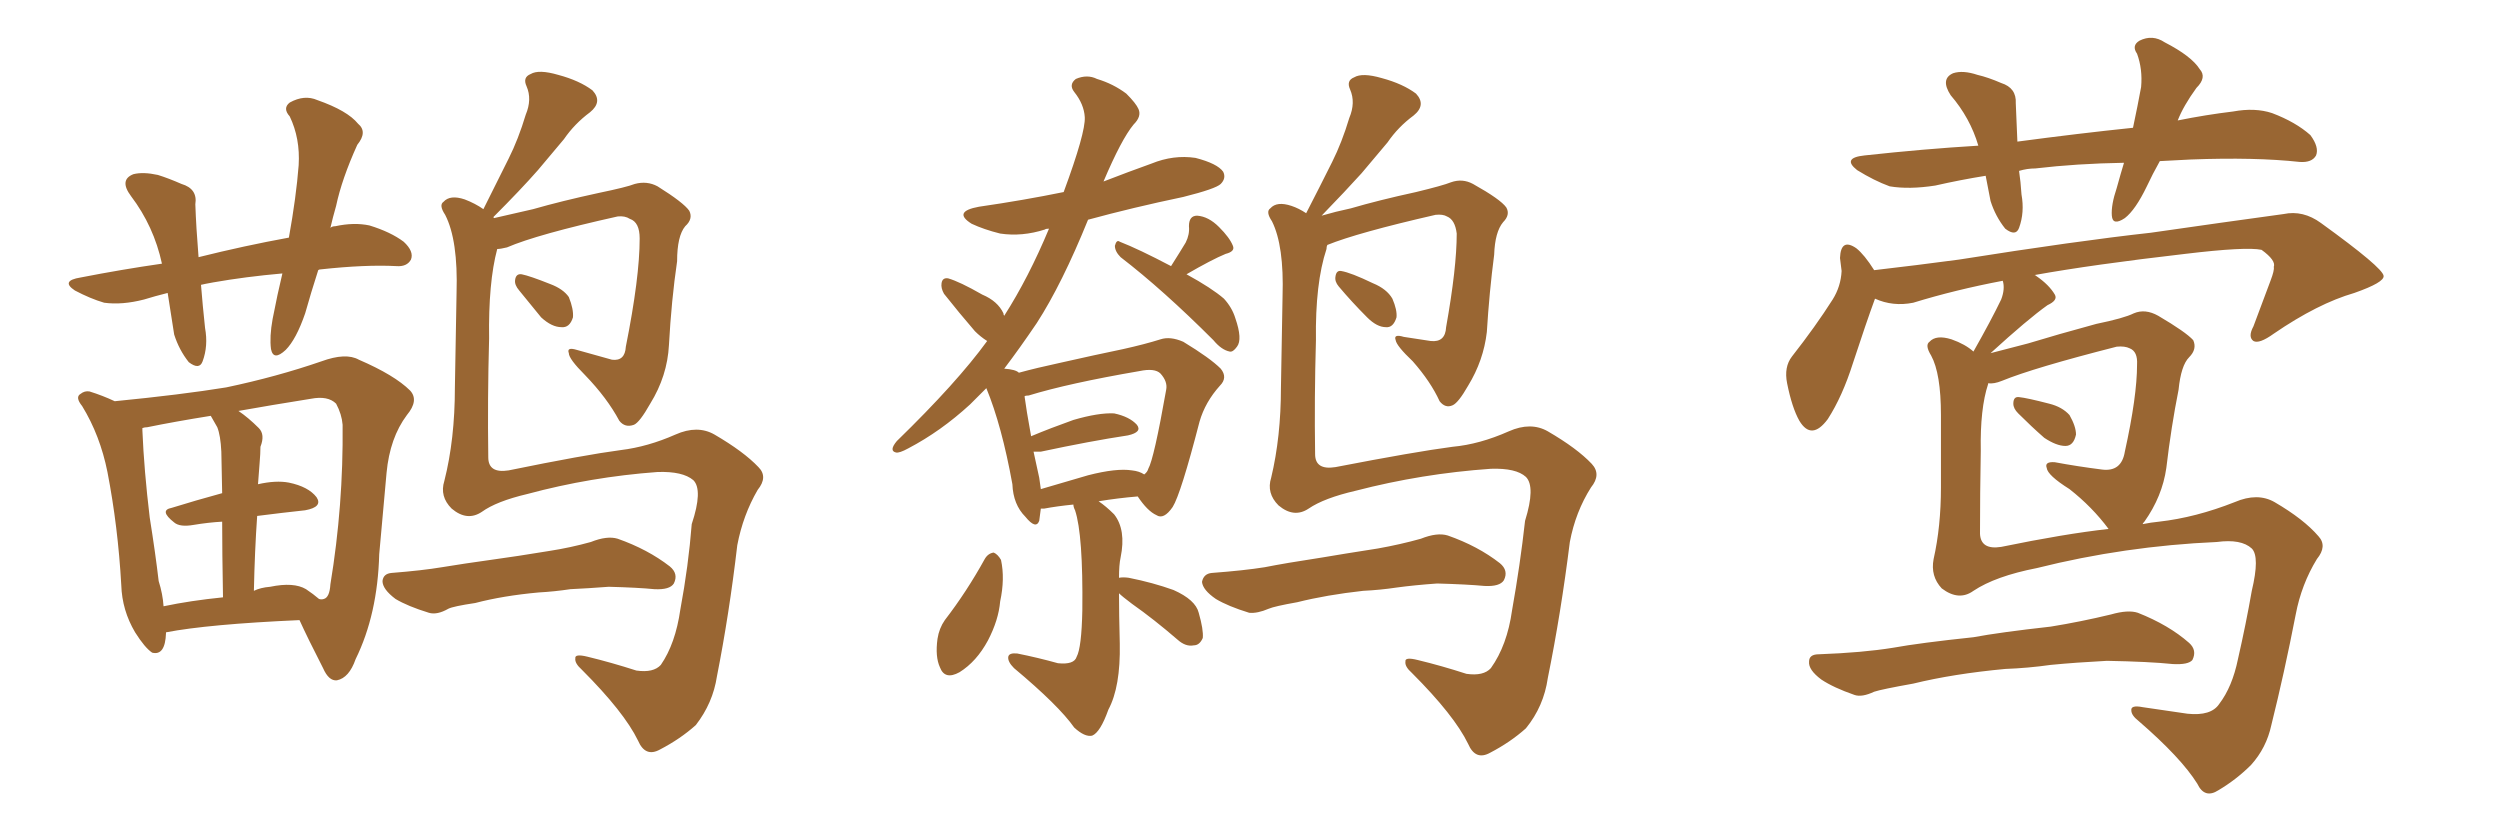 <svg xmlns="http://www.w3.org/2000/svg" xmlns:xlink="http://www.w3.org/1999/xlink" width="450" height="150"><path fill="#996633" padding="10" d="M89.50 44.82L89.50 44.82Q87.89 50.83 88.04 60.94L88.04 60.94Q87.74 71.78 87.89 82.32L87.89 82.32Q87.89 85.25 91.55 84.67L91.55 84.67Q105.18 81.88 111.77 81.01L111.77 81.01Q116.60 80.42 121.58 78.22L121.58 78.22Q125.54 76.46 128.61 78.22L128.61 78.22Q133.89 81.30 136.52 84.08L136.52 84.08Q138.28 85.84 136.38 88.18L136.38 88.18Q133.74 92.72 132.71 98.14L132.71 98.14Q131.25 110.60 129.05 121.73L129.05 121.73Q128.32 126.56 125.24 130.52L125.24 130.52Q122.46 133.01 118.80 134.91L118.80 134.91Q116.16 136.38 114.84 133.30L114.84 133.30Q112.35 128.17 104.74 120.56L104.74 120.56Q103.42 119.38 103.56 118.51L103.56 118.51Q103.42 117.63 105.76 118.21L105.76 118.21Q110.01 119.24 114.55 120.70L114.55 120.70Q117.63 121.14 118.95 119.68L118.95 119.68Q121.58 115.87 122.46 109.72L122.46 109.72Q123.93 101.81 124.51 94.34L124.51 94.34Q126.56 88.18 124.80 86.43L124.80 86.43Q122.90 84.81 118.36 84.96L118.36 84.96Q106.35 85.84 94.92 88.92L94.92 88.92Q89.36 90.23 86.72 92.14L86.72 92.14Q84.08 93.90 81.30 91.55L81.30 91.55Q79.10 89.36 79.98 86.57L79.98 86.57Q81.88 79.10 81.88 69.73L81.88 69.73Q82.03 60.35 82.18 52.73L82.18 52.73Q82.47 43.21 80.13 38.67L80.13 38.67Q78.96 36.91 79.83 36.33L79.83 36.33Q81.01 35.01 83.64 35.89L83.64 35.89Q85.55 36.62 87.01 37.65L87.01 37.65Q89.36 32.96 91.55 28.56L91.55 28.56Q93.31 25.05 94.63 20.65L94.63 20.65Q95.80 17.87 94.78 15.53L94.78 15.53Q94.04 13.92 95.51 13.33L95.51 13.33Q96.97 12.45 100.49 13.48L100.49 13.48Q104.30 14.50 106.64 16.26L106.64 16.26Q108.54 18.31 106.20 20.21L106.20 20.21Q103.42 22.27 101.51 25.05L101.51 25.05Q99.17 27.83 96.83 30.62L96.83 30.62Q93.75 34.13 88.77 39.11L88.77 39.11Q88.92 39.11 88.92 39.26L88.92 39.26Q91.99 38.53 95.95 37.65L95.95 37.65Q101.07 36.18 107.81 34.72L107.81 34.72Q112.79 33.69 114.26 33.11L114.26 33.11Q116.46 32.52 118.36 33.54L118.36 33.54Q123.05 36.47 124.07 37.94L124.07 37.94Q124.80 39.40 123.34 40.72L123.34 40.72Q121.88 42.48 121.88 47.02L121.88 47.02Q120.85 54.05 120.41 62.11L120.41 62.11Q120.12 67.68 117.04 72.66L117.04 72.66Q115.14 76.03 114.11 76.46L114.11 76.46Q112.50 77.05 111.47 75.73L111.47 75.73Q109.28 71.63 105.32 67.53L105.32 67.53Q102.39 64.60 102.39 63.57L102.39 63.57Q101.95 62.40 103.86 62.99L103.86 62.99Q106.49 63.72 110.16 64.75L110.16 64.75Q112.50 65.04 112.65 62.40L112.65 62.40Q115.14 49.95 115.14 42.92L115.14 42.92Q115.14 39.99 113.38 39.40L113.38 39.40Q112.50 38.82 111.18 38.96L111.18 38.96Q96.68 42.19 91.26 44.53L91.26 44.53Q90.09 44.82 89.50 44.82ZM93.46 52.29L93.46 52.29Q92.58 51.27 92.72 50.39L92.72 50.39Q92.87 49.22 93.90 49.37L93.90 49.37Q95.36 49.66 99.02 51.12L99.02 51.12Q101.37 52.00 102.39 53.47L102.39 53.47Q103.27 55.66 103.13 57.13L103.13 57.13Q102.54 59.03 101.07 58.89L101.07 58.89Q99.32 58.89 97.41 57.13L97.41 57.13Q95.36 54.64 93.46 52.29ZM96.97 106.64L96.97 106.64Q90.53 107.23 85.55 108.54L85.55 108.54Q81.59 109.13 80.71 109.57L80.71 109.57Q78.66 110.74 77.20 110.30L77.20 110.30Q73.39 109.13 71.19 107.81L71.19 107.81Q68.85 106.05 68.85 104.59L68.85 104.59Q68.99 103.27 70.46 103.13L70.46 103.13Q76.03 102.69 79.54 102.10L79.54 102.10Q83.06 101.51 89.36 100.63L89.36 100.63Q92.58 100.20 98.88 99.17L98.88 99.17Q102.69 98.58 106.35 97.56L106.35 97.56Q109.28 96.39 111.18 96.97L111.18 96.97Q116.60 98.88 120.56 101.95L120.56 101.95Q122.17 103.27 121.29 105.03L121.29 105.03Q120.56 106.20 117.77 106.05L117.77 106.05Q114.84 105.76 109.57 105.62L109.57 105.62Q105.76 105.91 102.69 106.05L102.69 106.05Q99.76 106.49 96.97 106.64ZM57.28 48.63L57.28 48.63Q55.96 52.73 54.93 56.40L54.93 56.40Q53.32 61.08 51.42 62.99L51.42 62.99Q49.22 65.04 48.78 62.84L48.78 62.84Q48.49 60.64 49.07 57.42L49.07 57.42Q49.95 52.88 50.83 49.22L50.83 49.22Q44.24 49.80 38.38 50.83L38.38 50.83Q36.77 51.12 36.18 51.27L36.18 51.27Q36.47 54.93 36.91 59.03L36.91 59.03Q37.50 62.26 36.47 65.04L36.47 65.04Q35.89 66.65 33.98 65.19L33.98 65.19Q32.23 62.99 31.35 60.21L31.35 60.21Q30.76 56.40 30.18 52.73L30.18 52.73Q27.83 53.32 25.93 53.91L25.93 53.91Q21.97 54.93 18.75 54.49L18.75 54.49Q16.26 53.76 13.48 52.29L13.48 52.29Q10.84 50.54 14.50 49.95L14.50 49.95Q21.97 48.49 29.15 47.46L29.15 47.46Q27.69 40.72 23.58 35.30L23.58 35.30Q21.39 32.37 24.02 31.35L24.02 31.35Q25.78 30.91 28.42 31.49L28.42 31.49Q30.32 32.08 32.67 33.11L32.67 33.11Q35.60 33.98 35.16 36.77L35.16 36.77Q35.30 40.87 35.74 46.29L35.74 46.29Q43.95 44.24 52.00 42.77L52.00 42.77Q53.32 35.45 53.76 29.74L53.76 29.74Q54.05 24.90 52.15 20.95L52.15 20.95Q50.83 19.48 52.15 18.46L52.15 18.46Q54.79 16.99 57.13 18.02L57.13 18.02Q62.55 19.92 64.45 22.27L64.45 22.27Q66.21 23.73 64.31 26.07L64.31 26.07Q61.52 32.23 60.50 37.06L60.50 37.06Q59.91 39.11 59.47 41.02L59.47 41.02Q59.77 40.72 60.35 40.72L60.35 40.72Q63.72 39.99 66.50 40.58L66.50 40.58Q70.31 41.75 72.66 43.51L72.66 43.51Q74.56 45.26 73.97 46.73L73.97 46.73Q73.24 48.05 71.34 47.90L71.34 47.90Q65.77 47.61 57.71 48.49L57.71 48.49Q57.42 48.49 57.28 48.63ZM29.88 113.82L29.88 113.82Q29.88 113.82 29.88 113.96L29.88 113.96Q29.74 118.07 27.39 117.48L27.39 117.48Q26.07 116.60 24.32 113.82L24.32 113.82Q21.97 109.86 21.83 105.32L21.83 105.32Q21.24 94.78 19.34 84.96L19.34 84.96Q18.02 78.37 14.79 73.10L14.79 73.10Q13.48 71.48 14.50 70.90L14.50 70.90Q15.23 70.31 16.11 70.46L16.11 70.46Q18.46 71.19 20.65 72.22L20.65 72.22Q32.67 71.04 40.72 69.73L40.72 69.73Q49.80 67.82 57.86 65.04L57.86 65.04Q62.26 63.43 64.60 64.75L64.60 64.75Q71.04 67.53 73.83 70.31L73.83 70.31Q75.44 72.07 73.24 74.71L73.24 74.71Q70.17 78.81 69.58 85.11L69.58 85.11Q68.85 93.02 68.26 99.76L68.26 99.76Q67.97 110.60 64.01 118.65L64.01 118.65Q62.84 122.02 60.64 122.46L60.64 122.46Q59.18 122.61 58.15 120.26L58.15 120.26Q55.37 114.84 53.91 111.62L53.91 111.62Q37.50 112.35 29.88 113.82ZM55.08 106.05L55.08 106.05Q56.40 106.93 57.42 107.81L57.42 107.81Q57.86 107.96 58.30 107.81L58.30 107.81Q59.33 107.52 59.47 105.18L59.47 105.18Q61.82 90.97 61.67 76.46L61.67 76.46Q61.52 74.56 60.50 72.66L60.50 72.66Q59.03 71.19 55.96 71.78L55.96 71.78Q48.63 72.95 42.92 73.97L42.92 73.97Q44.68 75.15 46.58 77.05L46.58 77.05Q47.75 78.22 46.88 80.42L46.88 80.42Q46.88 81.59 46.73 83.35L46.73 83.35Q46.58 85.25 46.44 87.16L46.44 87.16Q49.66 86.43 52.00 86.87L52.00 86.87Q55.52 87.60 56.98 89.50L56.98 89.50Q58.15 91.26 54.93 91.85L54.93 91.85Q50.83 92.29 46.29 92.87L46.29 92.87Q45.85 99.17 45.70 106.35L45.70 106.35Q46.88 105.76 48.63 105.62L48.63 105.62Q52.88 104.74 55.08 106.05ZM29.44 109.13L29.44 109.13L29.44 109.13Q34.28 108.11 40.14 107.52L40.14 107.52Q39.99 99.32 39.99 93.90L39.99 93.90Q37.50 94.04 34.86 94.48L34.86 94.48Q32.37 94.92 31.35 94.04L31.35 94.04Q28.56 91.85 30.91 91.41L30.91 91.41Q35.16 90.09 39.99 88.77L39.99 88.77Q39.84 82.62 39.84 81.30L39.84 81.30Q39.70 78.37 39.11 76.90L39.11 76.90Q38.53 75.88 37.94 74.85L37.94 74.85Q31.49 75.88 26.51 76.90L26.51 76.90Q26.07 76.90 25.63 77.05L25.63 77.05Q25.63 77.34 25.63 77.49L25.63 77.49Q25.93 84.67 26.95 93.16L26.95 93.16Q27.98 99.61 28.56 104.59L28.56 104.59Q29.30 106.93 29.44 109.13ZM213.57 49.37L213.57 49.37Q218.12 51.86 220.31 53.76L220.31 53.76Q221.78 55.37 222.36 57.28L222.36 57.28Q223.68 61.08 222.66 62.40L222.66 62.40Q221.92 63.43 221.34 63.28L221.34 63.28Q219.87 62.99 218.41 61.23L218.41 61.23Q209.33 52.15 201.71 46.29L201.71 46.29Q200.68 45.26 200.68 44.24L200.68 44.24Q200.98 43.07 201.56 43.51L201.56 43.51Q204.93 44.82 210.79 47.90L210.79 47.90Q212.55 45.12 213.43 43.65L213.43 43.65Q214.16 42.19 214.01 40.72L214.01 40.72Q214.01 38.82 215.48 38.82L215.48 38.82Q217.53 38.96 219.43 40.87L219.43 40.87Q221.34 42.77 221.92 44.24L221.92 44.24Q222.36 45.26 220.61 45.70L220.61 45.70Q218.12 46.73 213.57 49.37ZM177.25 100.63L177.25 100.63Q177.83 99.61 178.86 99.46L178.86 99.46Q179.59 99.76 180.18 100.78L180.18 100.78Q180.91 104.15 180.03 108.25L180.03 108.25Q179.74 111.62 177.83 115.28L177.83 115.28Q175.78 119.09 172.71 121.00L172.71 121.00Q170.07 122.46 169.19 120.12L169.19 120.12Q168.31 118.21 168.75 114.99L168.75 114.99Q169.04 113.09 170.07 111.62L170.07 111.62Q174.02 106.49 177.25 100.63ZM193.21 90.82L193.21 90.82Q190.28 91.11 187.94 91.55L187.94 91.55Q187.50 91.55 187.35 91.55L187.35 91.55Q187.21 92.72 187.06 93.75L187.06 93.75Q186.47 95.36 184.57 93.02L184.57 93.02Q182.37 90.82 182.23 87.16L182.23 87.16Q180.32 76.61 177.54 69.87L177.54 69.87Q176.07 71.34 174.61 72.80L174.61 72.80Q169.34 77.64 163.48 80.71L163.48 80.71Q161.87 81.59 161.28 81.45L161.28 81.45Q159.96 81.15 161.43 79.39L161.43 79.39Q172.27 68.85 177.69 61.38L177.69 61.38Q176.51 60.64 175.49 59.62L175.49 59.62Q172.71 56.40 169.92 52.88L169.92 52.88Q169.34 51.86 169.48 50.98L169.48 50.98Q169.63 49.95 170.65 50.10L170.65 50.10Q172.71 50.68 176.81 53.03L176.81 53.03Q179.59 54.20 180.62 56.40L180.62 56.40Q180.62 56.69 180.76 56.84L180.76 56.84Q185.16 49.95 188.82 41.16L188.82 41.16Q188.23 41.16 188.09 41.31L188.09 41.31Q183.98 42.63 180.03 42.04L180.03 42.04Q177.10 41.31 174.90 40.28L174.90 40.28Q171.39 38.09 176.22 37.21L176.22 37.21Q184.28 36.04 191.46 34.57L191.46 34.57Q195.41 23.88 195.26 21.09L195.26 21.09Q195.12 18.75 193.36 16.55L193.36 16.55Q192.33 15.23 193.65 14.21L193.65 14.21Q195.70 13.33 197.46 14.21L197.46 14.21Q200.39 15.09 202.73 16.85L202.73 16.85Q204.49 18.60 204.93 19.63L204.93 19.63Q205.52 20.95 204.05 22.41L204.05 22.41Q201.86 25.05 198.63 32.67L198.63 32.67Q203.17 30.91 207.28 29.44L207.28 29.44Q211.23 27.83 215.19 28.42L215.19 28.42Q219.14 29.44 220.17 30.91L220.17 30.91Q220.75 32.08 219.73 33.11L219.73 33.11Q218.85 33.98 212.99 35.45L212.99 35.45Q203.91 37.35 195.85 39.55L195.85 39.55Q191.16 51.12 186.62 58.15L186.62 58.15Q183.54 62.70 180.76 66.36L180.76 66.36Q182.81 66.50 183.40 67.09L183.40 67.09Q186.62 66.21 190.72 65.33L190.72 65.33Q197.17 63.87 202.15 62.84L202.15 62.84Q206.10 61.96 208.89 61.08L208.89 61.08Q210.64 60.50 212.99 61.52L212.99 61.52Q217.82 64.45 219.73 66.36L219.73 66.36Q221.04 67.97 219.58 69.43L219.58 69.43Q216.94 72.36 215.92 75.88L215.92 75.88L215.92 75.88Q212.55 88.92 211.08 91.26L211.08 91.26Q209.47 93.60 208.15 92.72L208.15 92.72Q206.54 91.99 204.79 89.36L204.79 89.36Q201.27 89.65 197.75 90.23L197.75 90.23Q199.07 91.11 200.54 92.58L200.54 92.58Q202.73 95.36 201.71 100.34L201.71 100.34Q201.42 101.66 201.42 104.00L201.42 104.00Q202.15 103.86 203.17 104.00L203.17 104.00Q207.57 104.88 211.23 106.20L211.23 106.20Q215.19 107.96 215.77 110.30L215.77 110.30Q216.65 113.38 216.50 114.84L216.50 114.84Q215.92 116.16 214.89 116.16L214.89 116.16Q213.43 116.46 211.96 115.14L211.96 115.14Q207.71 111.47 203.76 108.69L203.76 108.69Q202.00 107.37 201.42 106.79L201.42 106.79Q201.42 110.45 201.56 115.87L201.56 115.87Q201.71 123.63 199.51 127.73L199.51 127.73Q198.05 131.84 196.58 132.42L196.58 132.42Q195.26 132.71 193.36 130.96L193.36 130.96Q190.58 127.00 182.52 120.26L182.52 120.26Q181.35 119.09 181.49 118.21L181.49 118.21Q181.64 117.48 183.11 117.63L183.11 117.63Q186.77 118.36 190.43 119.38L190.43 119.38Q193.36 119.68 193.80 118.21L193.80 118.21Q194.68 116.60 194.82 109.86L194.82 109.86Q194.97 96.24 193.51 91.85L193.51 91.85Q193.21 91.26 193.21 90.82ZM203.76 84.67L203.76 84.67Q205.08 84.81 205.96 85.40L205.96 85.40Q206.54 84.96 206.69 84.38L206.69 84.38Q207.71 82.62 209.91 70.17L209.91 70.17Q210.21 68.70 208.89 67.24L208.89 67.24Q207.86 66.21 205.08 66.80L205.08 66.80Q192.33 68.99 185.16 71.19L185.16 71.19Q184.57 71.19 184.42 71.34L184.42 71.34Q184.72 73.68 185.60 78.52L185.60 78.52Q189.11 77.05 193.21 75.59L193.21 75.59Q197.75 74.27 200.54 74.41L200.54 74.41Q203.32 75 204.64 76.46L204.64 76.46Q205.66 77.78 203.03 78.37L203.03 78.37Q196.29 79.39 187.35 81.30L187.35 81.30Q186.62 81.30 186.04 81.30L186.04 81.30Q186.47 83.35 187.06 85.99L187.06 85.99Q187.21 87.01 187.35 88.04L187.35 88.04Q191.31 86.87 195.85 85.55L195.85 85.55Q200.98 84.23 203.76 84.67ZM238.92 44.09L238.92 44.09Q238.77 44.38 238.77 44.82L238.77 44.82Q236.72 50.98 236.87 61.23L236.87 61.23Q236.57 71.63 236.72 81.74L236.72 81.74Q236.72 84.67 240.38 84.08L240.38 84.08Q254.74 81.30 261.47 80.42L261.47 80.42Q266.31 79.98 271.58 77.64L271.58 77.64Q275.54 75.88 278.61 77.64L278.61 77.64Q283.89 80.71 286.52 83.50L286.52 83.50Q288.28 85.40 286.38 87.74L286.38 87.74Q283.59 92.14 282.57 97.56L282.57 97.56Q280.96 110.45 278.61 122.02L278.61 122.02Q277.88 127.15 274.66 131.10L274.66 131.10Q271.88 133.59 268.21 135.50L268.21 135.50Q265.58 136.96 264.26 133.89L264.26 133.89Q261.77 128.76 254.15 121.14L254.15 121.14Q252.83 119.97 252.98 119.09L252.98 119.09Q252.83 118.21 255.18 118.80L255.18 118.80Q259.42 119.82 263.96 121.29L263.96 121.29Q267.04 121.73 268.36 120.26L268.36 120.26Q271.29 116.16 272.17 109.86L272.17 109.86Q273.63 101.66 274.51 93.75L274.51 93.75Q276.42 87.60 274.66 85.84L274.66 85.84Q272.90 84.23 268.36 84.38L268.36 84.38Q255.91 85.25 244.04 88.33L244.04 88.33Q238.33 89.65 235.55 91.55L235.55 91.55Q232.91 93.31 230.13 90.97L230.13 90.97Q227.93 88.77 228.81 85.99L228.81 85.99Q230.57 78.66 230.57 69.73L230.57 69.73Q230.71 60.50 230.86 53.32L230.86 53.32Q231.15 44.24 228.96 39.84L228.96 39.84Q227.78 38.09 228.66 37.50L228.66 37.50Q229.83 36.18 232.47 37.06L232.47 37.06Q233.79 37.50 235.11 38.38L235.11 38.38Q237.60 33.54 239.79 29.15L239.79 29.15Q241.55 25.63 242.87 21.24L242.87 21.24Q244.04 18.46 243.02 16.11L243.02 16.11Q242.29 14.50 243.75 13.92L243.75 13.92Q245.21 13.04 248.73 14.06L248.73 14.06Q252.54 15.09 254.88 16.85L254.88 16.85Q256.79 18.90 254.44 20.80L254.44 20.80Q251.66 22.85 249.76 25.63L249.76 25.63Q247.41 28.42 245.07 31.20L245.07 31.20Q242.29 34.28 237.89 38.82L237.89 38.82Q240.38 38.09 243.16 37.50L243.16 37.50Q248.14 36.04 254.88 34.57L254.88 34.57Q259.72 33.40 261.18 32.81L261.18 32.81Q263.23 32.08 265.14 33.11L265.14 33.11Q270.12 35.89 271.14 37.35L271.14 37.35Q271.88 38.67 270.56 39.99L270.56 39.99Q269.09 41.75 268.95 45.85L268.95 45.85Q268.07 52.59 267.63 59.77L267.63 59.77Q267.04 64.89 264.26 69.43L264.26 69.43Q262.50 72.51 261.47 72.95L261.47 72.95Q260.16 73.54 259.13 72.22L259.13 72.22Q257.52 68.70 254.30 65.04L254.30 65.04Q251.37 62.26 251.22 61.23L251.22 61.23Q250.78 60.06 252.69 60.64L252.69 60.64Q254.74 60.94 257.52 61.38L257.52 61.38Q260.16 61.67 260.30 58.89L260.30 58.89Q262.21 48.19 262.21 42.04L262.21 42.04Q261.91 39.55 260.45 38.96L260.45 38.96Q259.72 38.53 258.40 38.67L258.40 38.67Q244.34 41.89 238.92 44.09ZM240.97 51.56L240.97 51.56Q240.23 50.68 240.38 49.80L240.38 49.80Q240.53 48.63 241.41 48.78L241.41 48.78Q243.16 49.07 247.12 50.98L247.12 50.98Q249.61 52.00 250.63 53.76L250.63 53.76Q251.51 55.81 251.37 57.13L251.37 57.13Q250.78 59.03 249.46 58.89L249.46 58.89Q247.85 58.89 246.09 57.13L246.09 57.13Q243.31 54.35 240.97 51.56ZM245.36 106.35L245.36 106.35L245.36 106.35Q238.77 107.08 233.50 108.40L233.50 108.40Q229.39 109.13 228.37 109.57L228.37 109.57Q226.32 110.45 224.85 110.30L224.85 110.30Q221.04 109.13 218.85 107.81L218.85 107.81Q216.50 106.20 216.36 104.74L216.36 104.74Q216.65 103.27 218.12 103.13L218.12 103.13Q223.97 102.69 227.64 102.10L227.64 102.10Q231.30 101.37 238.04 100.34L238.04 100.34Q241.41 99.76 248.00 98.73L248.00 98.73Q252.10 98.00 255.76 96.97L255.76 96.97Q258.69 95.80 260.60 96.39L260.60 96.39Q266.02 98.29 269.97 101.37L269.97 101.37Q271.58 102.69 270.70 104.44L270.70 104.44Q269.97 105.62 267.19 105.47L267.19 105.47Q264.11 105.18 258.69 105.03L258.69 105.03Q254.59 105.32 251.37 105.76L251.37 105.76Q248.44 106.20 245.36 106.35ZM388.77 29.00L388.77 29.00Q387.45 31.35 386.43 33.54L386.43 33.54Q384.38 37.79 382.47 39.26L382.47 39.26Q380.27 40.72 380.13 38.82L380.13 38.82Q379.98 36.91 381.01 33.84L381.01 33.84Q381.74 31.20 382.32 29.30L382.32 29.30Q373.83 29.44 366.36 30.32L366.36 30.32Q364.89 30.32 363.43 30.76L363.43 30.76Q363.72 32.67 363.87 35.01L363.87 35.01Q364.45 38.23 363.43 41.02L363.43 41.02Q362.84 42.63 360.94 41.16L360.94 41.16Q359.18 38.96 358.30 36.18L358.30 36.18Q357.86 33.98 357.42 31.64L357.42 31.64Q352.88 32.37 348.34 33.40L348.34 33.40Q343.65 34.13 340.14 33.54L340.14 33.54Q337.35 32.52 334.28 30.62L334.28 30.62Q331.49 28.42 335.60 27.98L335.60 27.98Q346.29 26.81 356.10 26.22L356.10 26.22Q354.64 21.24 351.12 17.14L351.12 17.14Q349.22 14.21 351.56 13.18L351.56 13.18Q353.32 12.60 355.96 13.48L355.96 13.48Q357.86 13.92 360.21 14.94L360.21 14.94Q362.99 15.82 362.84 18.60L362.84 18.60Q362.99 21.83 363.13 25.49L363.13 25.49Q374.12 24.02 383.94 23.00L383.94 23.00Q384.81 18.90 385.40 15.67L385.40 15.67Q385.69 12.45 384.67 9.67L384.67 9.67Q383.64 8.20 385.11 7.32L385.11 7.32Q387.45 6.15 389.65 7.62L389.65 7.62Q394.48 10.11 395.95 12.45L395.95 12.45Q397.27 13.92 395.36 15.82L395.36 15.82Q393.02 19.04 391.99 21.68L391.99 21.68Q397.12 20.65 401.95 20.07L401.95 20.07Q405.91 19.34 408.98 20.36L408.98 20.36Q413.23 21.97 415.87 24.32L415.87 24.32Q417.48 26.51 416.89 27.98L416.89 27.98Q416.16 29.30 413.96 29.15L413.96 29.15Q405.91 28.27 394.34 28.71L394.34 28.71Q391.41 28.86 388.77 29.00ZM363.28 74.41L363.28 74.41Q362.40 73.54 362.40 72.66L362.40 72.66Q362.40 71.34 363.43 71.48L363.43 71.48Q364.89 71.63 368.85 72.66L368.85 72.66Q371.19 73.24 372.51 74.71L372.51 74.71Q373.68 76.76 373.68 78.22L373.68 78.22Q373.24 80.27 371.78 80.27L371.78 80.27Q370.17 80.27 367.97 78.81L367.97 78.81Q365.63 76.76 363.28 74.41ZM355.22 106.35L355.22 106.35Q352.59 108.25 349.51 105.91L349.51 105.91Q347.46 103.71 348.05 100.63L348.05 100.63Q349.37 94.78 349.37 87.74L349.37 87.74Q349.37 80.42 349.37 74.71L349.37 74.71Q349.37 67.24 347.61 64.01L347.61 64.01Q346.44 62.11 347.31 61.52L347.31 61.52Q348.49 60.21 351.27 61.08L351.27 61.08Q353.76 61.96 355.22 63.28L355.22 63.28Q358.45 57.57 360.21 53.91L360.21 53.91Q360.94 52.00 360.50 50.54L360.50 50.54Q352.00 52.15 344.38 54.49L344.38 54.49Q340.72 55.22 337.50 53.76L337.50 53.76Q335.89 58.15 333.54 65.33L333.54 65.33Q331.64 71.34 329.00 75.44L329.00 75.44Q326.07 79.39 323.88 75.73L323.88 75.73Q322.56 73.39 321.68 68.99L321.68 68.99Q321.09 66.06 322.56 64.16L322.56 64.16Q326.81 58.74 329.88 53.91L329.88 53.91Q331.35 51.56 331.49 48.78L331.49 48.78Q331.35 47.46 331.20 46.44L331.20 46.44Q331.35 42.77 334.13 44.68L334.13 44.68Q335.60 45.85 337.35 48.63L337.35 48.63Q344.97 47.75 352.59 46.73L352.59 46.73Q373.83 43.36 387.16 41.89L387.16 41.89Q400.34 39.99 411.04 38.53L411.04 38.53Q414.55 37.79 417.77 40.14L417.77 40.14Q428.91 48.19 429.05 49.66L429.05 49.66Q429.20 50.83 423.78 52.73L423.78 52.73Q417.19 54.64 409.28 60.06L409.28 60.06Q406.64 61.96 405.62 61.38L405.62 61.38Q404.59 60.64 405.62 58.74L405.62 58.74Q407.23 54.49 408.69 50.54L408.69 50.54Q409.42 48.63 409.28 48.05L409.28 48.05Q409.72 46.88 407.08 44.97L407.08 44.97Q404.30 44.38 393.31 45.70L393.31 45.70Q376.76 47.61 366.21 49.51L366.21 49.51Q366.36 49.51 366.50 49.66L366.50 49.66Q368.85 51.27 369.87 53.03L369.87 53.03Q370.46 54.05 368.55 54.93L368.55 54.93Q365.04 57.42 358.30 63.57L358.30 63.57Q361.08 62.84 365.04 61.82L365.04 61.82Q370.31 60.21 377.34 58.30L377.34 58.30Q382.32 57.28 384.08 56.40L384.08 56.40Q386.13 55.52 388.48 56.84L388.48 56.84Q393.46 59.77 394.78 61.23L394.78 61.23Q395.51 62.84 394.04 64.31L394.04 64.31Q392.58 65.77 392.14 70.17L392.14 70.17Q390.82 76.76 389.94 84.23L389.94 84.23Q389.21 89.36 385.99 93.90L385.99 93.90Q385.69 94.19 385.69 94.34L385.69 94.34Q387.16 94.04 388.62 93.90L388.62 93.90Q395.21 93.16 402.25 90.38L402.25 90.38Q406.35 88.62 409.42 90.38L409.42 90.38Q414.70 93.46 417.33 96.53L417.33 96.53Q418.95 98.29 417.04 100.63L417.04 100.63Q414.26 105.18 413.23 110.60L413.23 110.60Q411.18 121.14 408.84 130.52L408.84 130.52Q407.96 134.62 405.18 137.70L405.18 137.70Q402.54 140.33 399.32 142.24L399.32 142.24Q396.83 143.85 395.51 141.06L395.51 141.06Q392.58 136.38 384.96 129.79L384.96 129.79Q383.64 128.76 383.64 127.88L383.64 127.88Q383.50 126.86 385.69 127.29L385.69 127.29Q389.65 127.88 393.75 128.47L393.75 128.47Q398.00 128.91 399.46 126.71L399.46 126.71Q401.81 123.63 402.83 118.65L402.83 118.65Q404.30 112.21 405.32 106.35L405.32 106.35Q406.79 100.20 405.32 98.73L405.32 98.73Q403.42 96.97 399.02 97.56L399.02 97.56Q382.47 98.29 366.65 102.25L366.65 102.25Q359.18 103.71 355.22 106.35ZM360.21 98.44L360.21 98.44Q371.63 96.09 379.54 95.21L379.54 95.21Q376.61 91.26 372.51 88.04L372.51 88.04Q368.55 85.55 368.41 84.23L368.41 84.23Q367.97 83.06 369.87 83.20L369.87 83.20Q373.83 83.94 378.37 84.52L378.37 84.52Q381.88 84.96 382.47 81.30L382.47 81.30Q384.67 71.34 384.67 65.63L384.67 65.63Q384.81 63.28 383.35 62.70L383.35 62.70Q382.47 62.26 381.01 62.40L381.01 62.40Q366.06 66.21 360.35 68.55L360.35 68.55Q358.89 69.14 357.86 68.99L357.86 68.99Q357.86 68.99 357.86 69.14L357.86 69.14Q356.40 73.54 356.54 81.15L356.54 81.15Q356.40 88.92 356.40 96.09L356.40 96.09Q356.54 99.02 360.21 98.44ZM360.94 120.41L360.94 120.41L360.94 120.41Q351.56 121.29 344.38 123.05L344.38 123.05Q338.67 124.07 337.35 124.51L337.35 124.51Q335.16 125.54 333.84 125.10L333.84 125.10Q330.03 123.78 327.83 122.31L327.83 122.31Q325.49 120.56 325.63 119.09L325.63 119.09Q325.63 117.77 327.39 117.77L327.39 117.77Q335.30 117.48 340.72 116.60L340.72 116.60Q345.56 115.72 355.22 114.70L355.22 114.70Q359.91 113.82 369.14 112.79L369.14 112.79Q374.56 111.91 379.98 110.60L379.98 110.60Q383.06 109.72 384.81 110.30L384.81 110.30Q390.38 112.50 394.04 115.72L394.04 115.72Q395.51 117.04 394.63 118.80L394.63 118.80Q393.90 119.68 391.11 119.53L391.11 119.53Q386.87 119.09 379.25 118.95L379.25 118.95Q373.68 119.24 369.14 119.68L369.14 119.68Q365.04 120.26 360.94 120.41Z"/></svg>